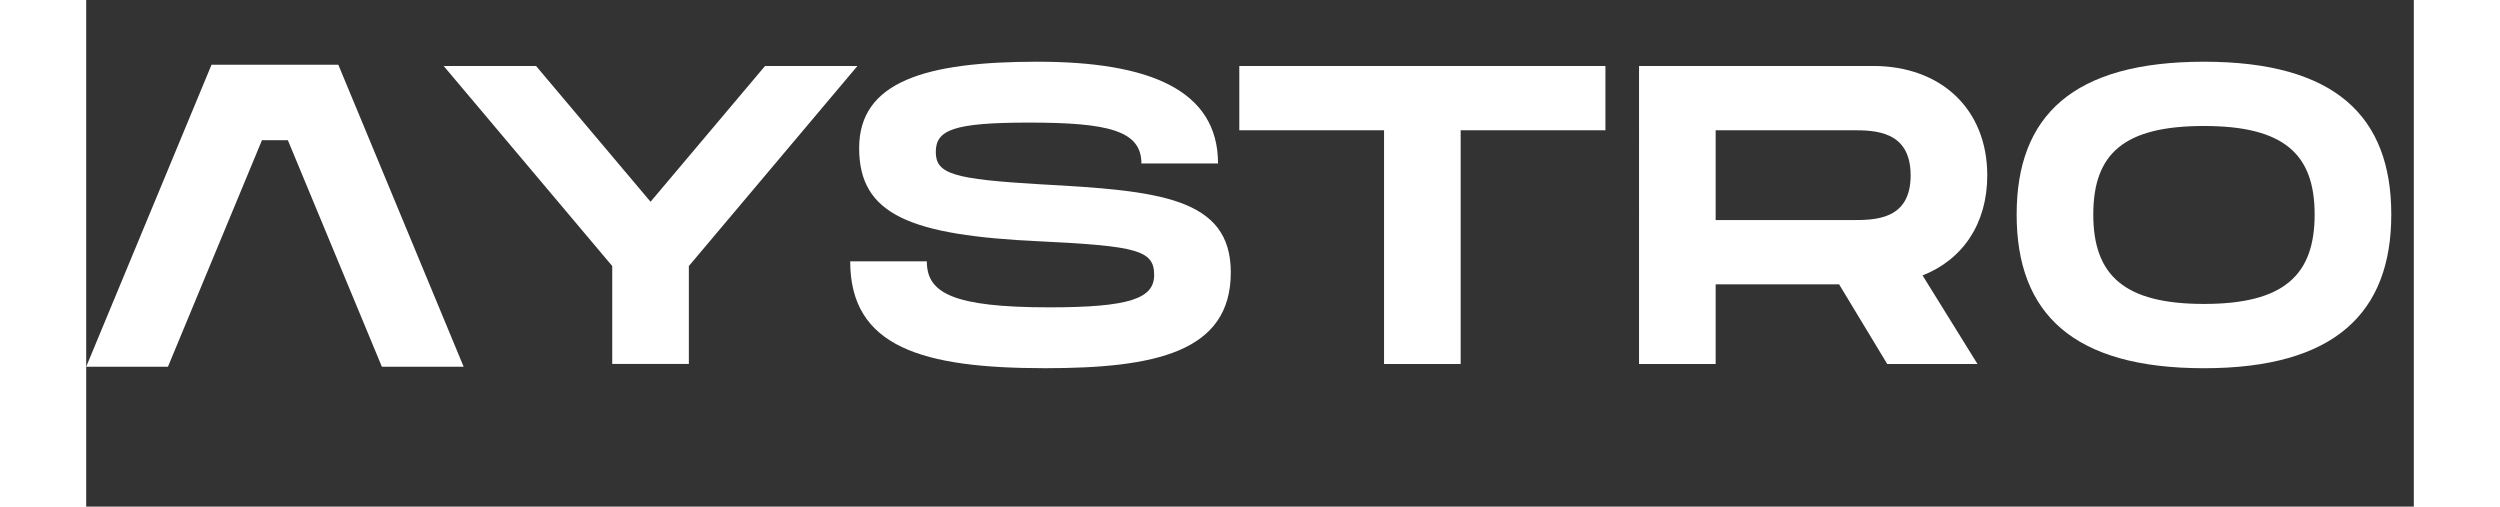 <svg xmlns="http://www.w3.org/2000/svg" id="b" width="1140" height="231" viewBox="0 0 1105.78 240.66"><rect x="0" y="0" width="1105.78" height="240.66" fill="#333333" stroke="none"/><defs><style>.f{fill:#fff;}</style></defs><g id="c"><g id="d"><g><path class="f" d="M169.82,31.34h43.89l54.4,64.51,54.4-64.51h43.89l-80.09,95.05v46.52h-36.4v-46.52L169.82,31.34Z"></path><path class="f" d="M399.36,124.17c0,14.96,12.13,21.84,58.25,21.84,38.22,0,49.75-4.25,49.75-15.37,0-11.73-8.09-13.75-54-15.98-61.68-2.83-86.15-12.54-86.15-44.29s31.75-41.05,84.74-41.05,85.75,13.35,85.75,48.34h-36.4c0-15.57-15.57-19.42-53.39-19.42-35.8,0-44.29,3.44-44.29,13.95s8.49,12.94,49.75,15.37c55.82,3.03,90.4,6.07,90.4,41.86,0,37.82-35.8,45.5-88.18,45.5-58.04,0-92.63-9.91-92.63-50.76h36.4Z"></path><path class="f" d="M721.73,61.88h-68.76v111.03h-36.4V61.88h-68.76V31.34h173.93v30.54Z"></path><path class="f" d="M872.4,130.84l26.09,42.07h-42.88l-22.85-37.82h-58.65v37.82h-36.4V31.34h111.23c32.16,0,54.2,20.43,54.2,51.98,0,23.06-11.73,40.04-30.74,47.53Zm-98.29-26.29h64.72c10.92,0,27.91,0,27.91-21.24s-16.99-21.44-27.91-21.44h-64.72v42.67Z"></path><path class="f" d="M917.1,101.92c0-46.92,26.7-72.6,88.99-72.6s88.99,25.89,88.99,72.6-26.9,73.01-88.99,73.01-88.99-25.89-88.99-73.01Zm141.57,0c0-28.72-14.56-42.07-52.58-42.07s-52.58,13.15-52.58,42.07,14.76,42.47,52.58,42.47,52.58-13.55,52.58-42.47Z"></path></g></g><g id="e"><path class="f" d="M179.3,174.22h-38.83l-22.37-53.9-14.89-35.87-7.4-17.84h-12.31l-7.4,17.84-14.89,35.87-22.37,53.9H0l22.37-53.9,14.89-35.87,7.4-17.84,14.89-35.87h25.33s9.56,0,9.56,0h0s25.33,0,25.33,0l14.89,35.87,7.4,17.84,14.89,35.87,22.36,53.9Z"></path></g></g></svg>